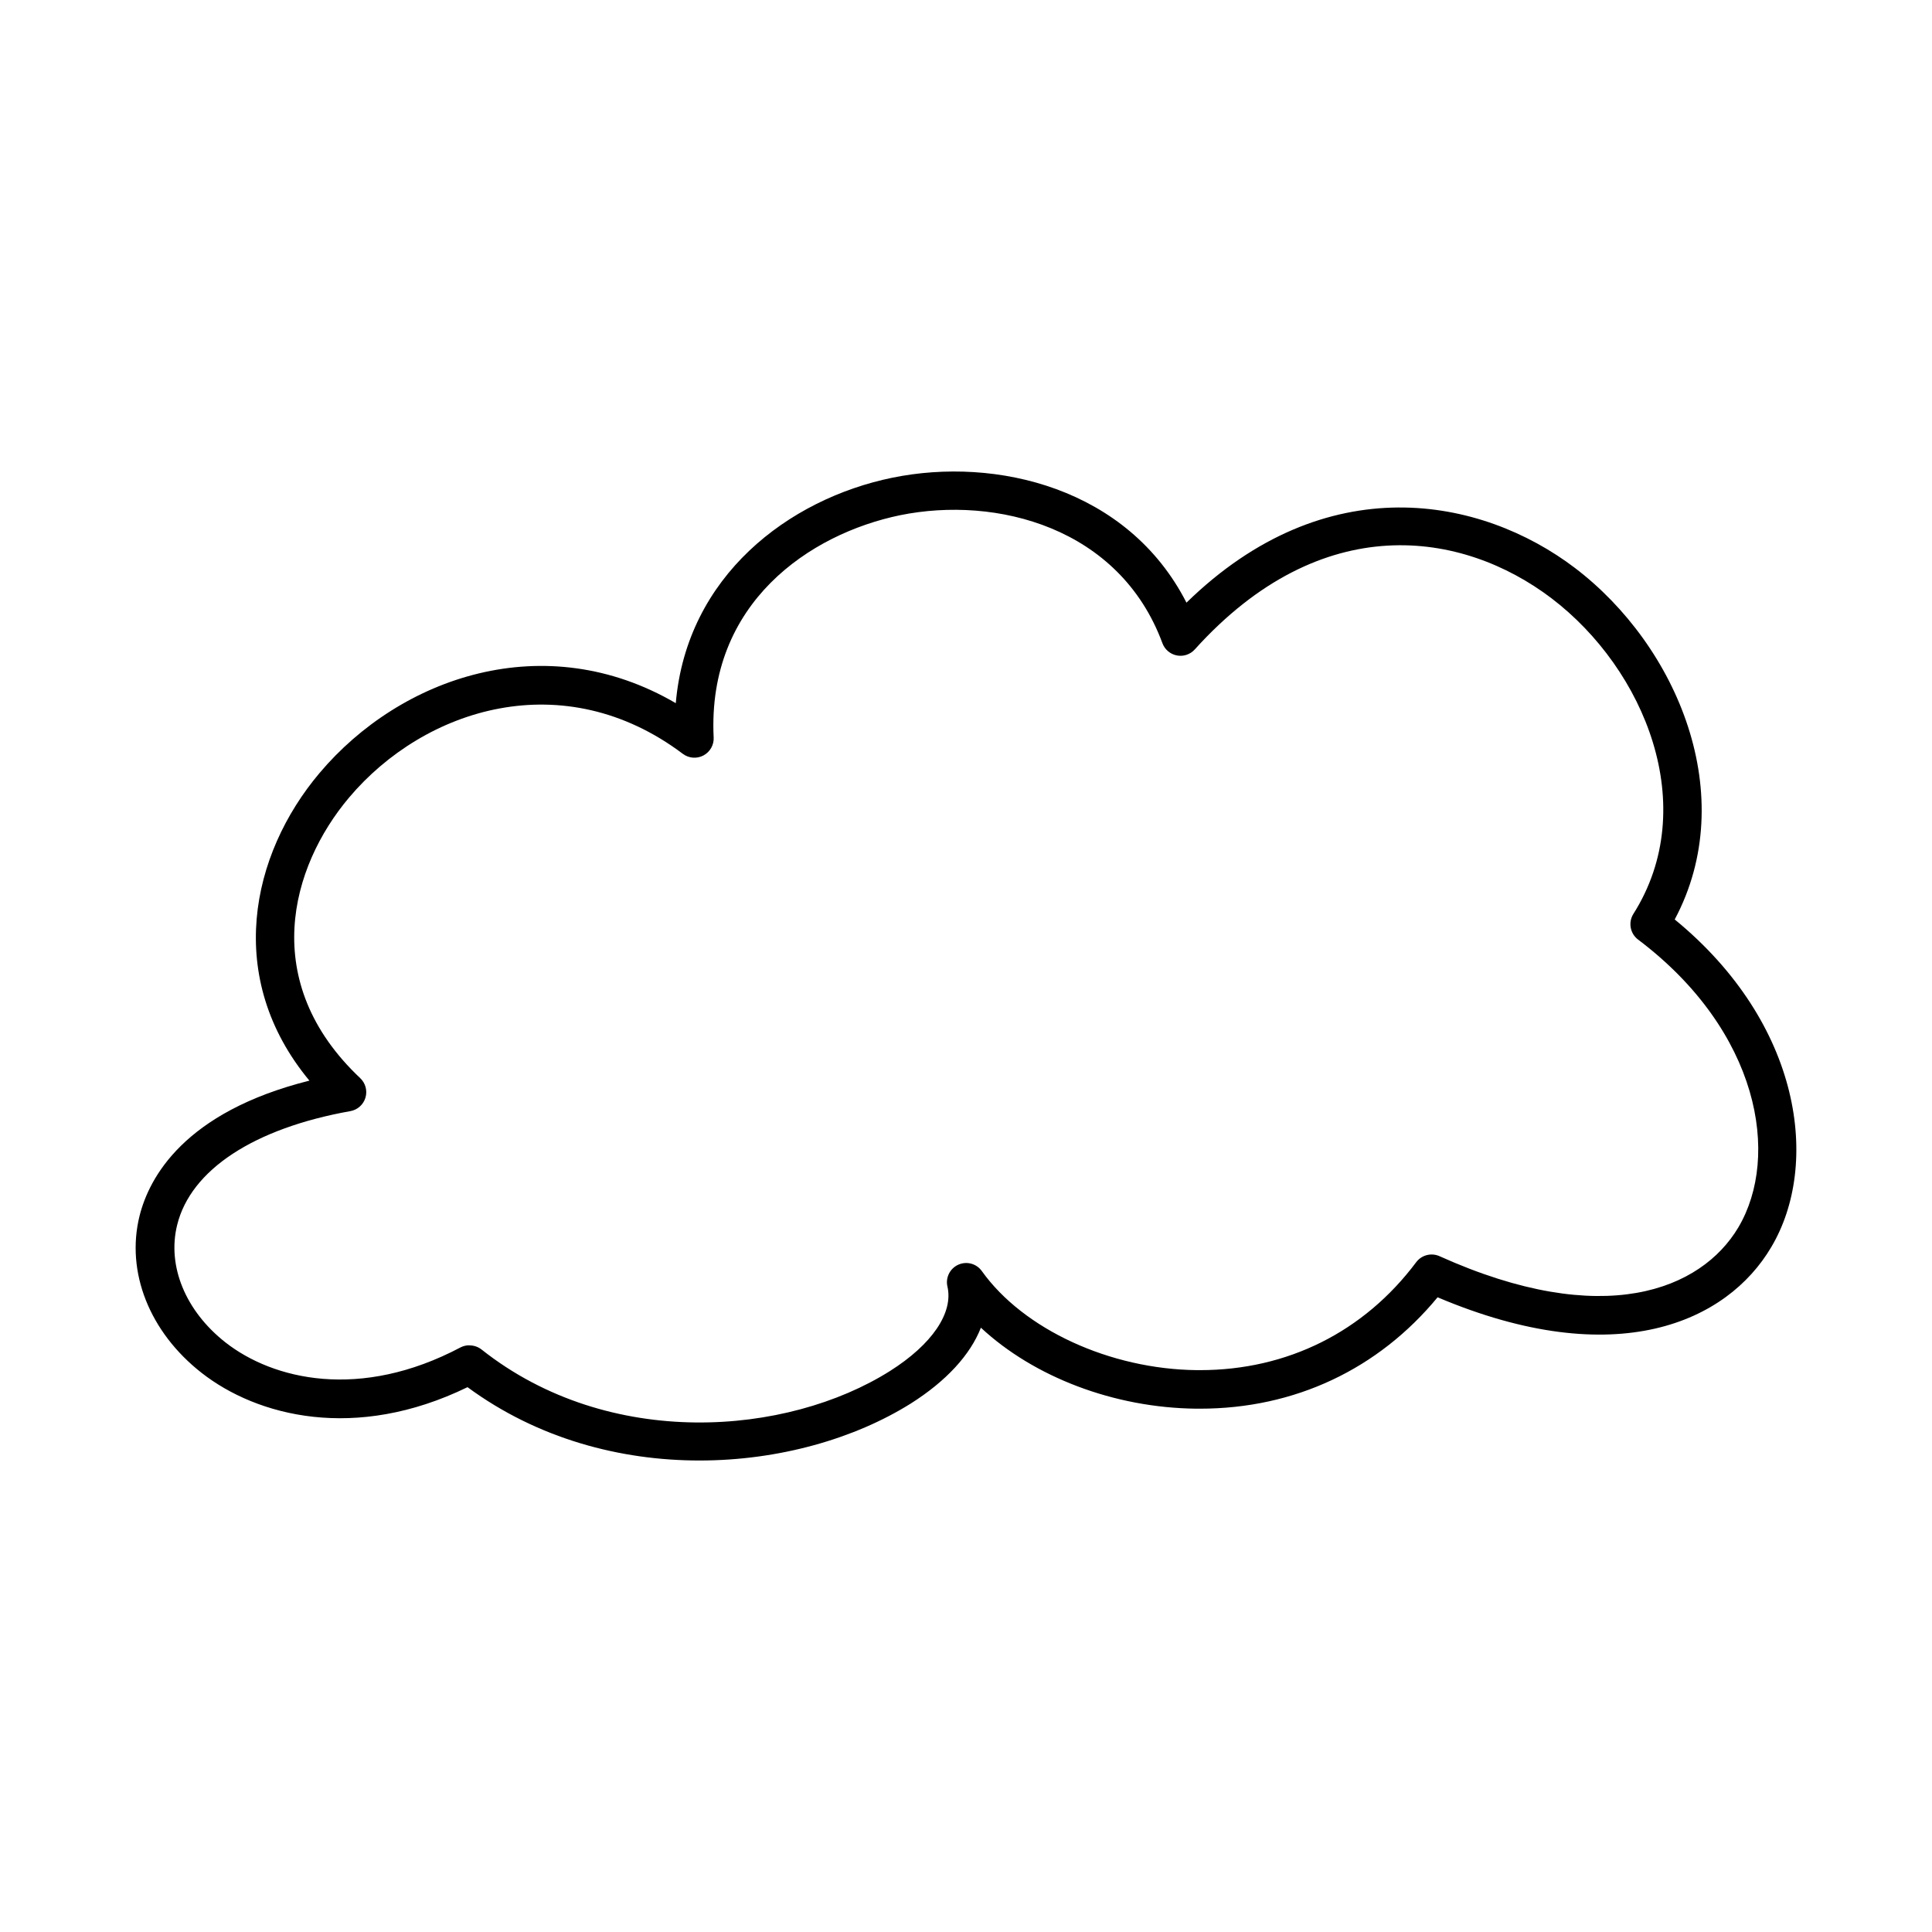 <?xml version="1.0" encoding="UTF-8"?>
<!-- The Best Svg Icon site in the world: iconSvg.co, Visit us! https://iconsvg.co -->
<svg fill="#000000" width="800px" height="800px" version="1.1" viewBox="144 144 512 512" xmlns="http://www.w3.org/2000/svg">
 <path d="m329.38 531.05c-20.961 0-42.871-5.738-61.48-19.434-29.766 14.477-55.773 7.703-70.453-3.777-13.844-10.824-20.152-26.773-16.461-41.633 2.539-10.117 11.758-27.484 45.008-35.828-22.582-27.227-15.586-59.898 2.707-81.543 21.473-25.445 59.699-38.75 94.387-18.488 2.902-33.691 29.902-54.121 57.398-59.75 27.492-5.629 62.395 2.676 77.941 33.113 37.008-36.133 78.109-28.035 102.89-9.238 27.324 20.742 43.926 60.535 26.5 93.195 33.73 27.641 38.602 64.945 25.586 86.828-11.676 19.805-41.047 33.371-88.426 13.301-15.742 19.07-37.863 29.52-62.977 29.52h-0.984c-21.836-0.234-43.02-8.402-57.07-21.461-2.805 7.184-9.16 14.141-18.609 20.113-14.852 9.297-34.902 15.082-55.953 15.082zm-60.93-30.504c1.152-0.004 2.266 0.383 3.172 1.094 33.809 26.754 80.992 22.887 108.24 5.688 11.129-7.035 16.816-15.391 15.223-22.367h-0.004c-0.551-2.371 0.652-4.801 2.875-5.801 2.219-1 4.836-0.289 6.246 1.699 11.039 15.438 33.918 25.988 56.926 26.242h0.887c23.145 0 43.465-10.137 57.289-28.605 1.434-1.906 4-2.57 6.18-1.594 43.434 19.582 69.352 8.906 79.191-7.625 11.168-18.844 5.648-51.977-26.566-76.281h-0.004c-2.117-1.602-2.656-4.562-1.238-6.809 17.969-28.379 3.07-64.785-21.707-83.641-23.617-17.93-60.859-23.785-94.531 13.559h-0.004c-1.195 1.328-2.996 1.934-4.75 1.594-1.754-0.34-3.203-1.57-3.82-3.246-11.355-30.719-44.004-39.113-69.512-33.918-23.871 4.922-51.168 23.223-49.418 58.914l0.004-0.004c0.098 1.977-0.961 3.832-2.707 4.758-1.75 0.93-3.875 0.762-5.461-0.426-31.586-23.773-68.406-12.172-88.453 11.582-15.52 18.391-24.059 48.895 2.953 74.359 1.402 1.324 1.938 3.32 1.391 5.168-0.551 1.848-2.09 3.227-3.988 3.57-25.586 4.566-42.312 15.559-45.914 30.16-2.707 10.895 2.215 22.82 12.793 31.133 12.633 9.891 35.652 15.43 62.336 1.309 0.734-0.371 1.551-0.559 2.371-0.539z"/>
</svg>